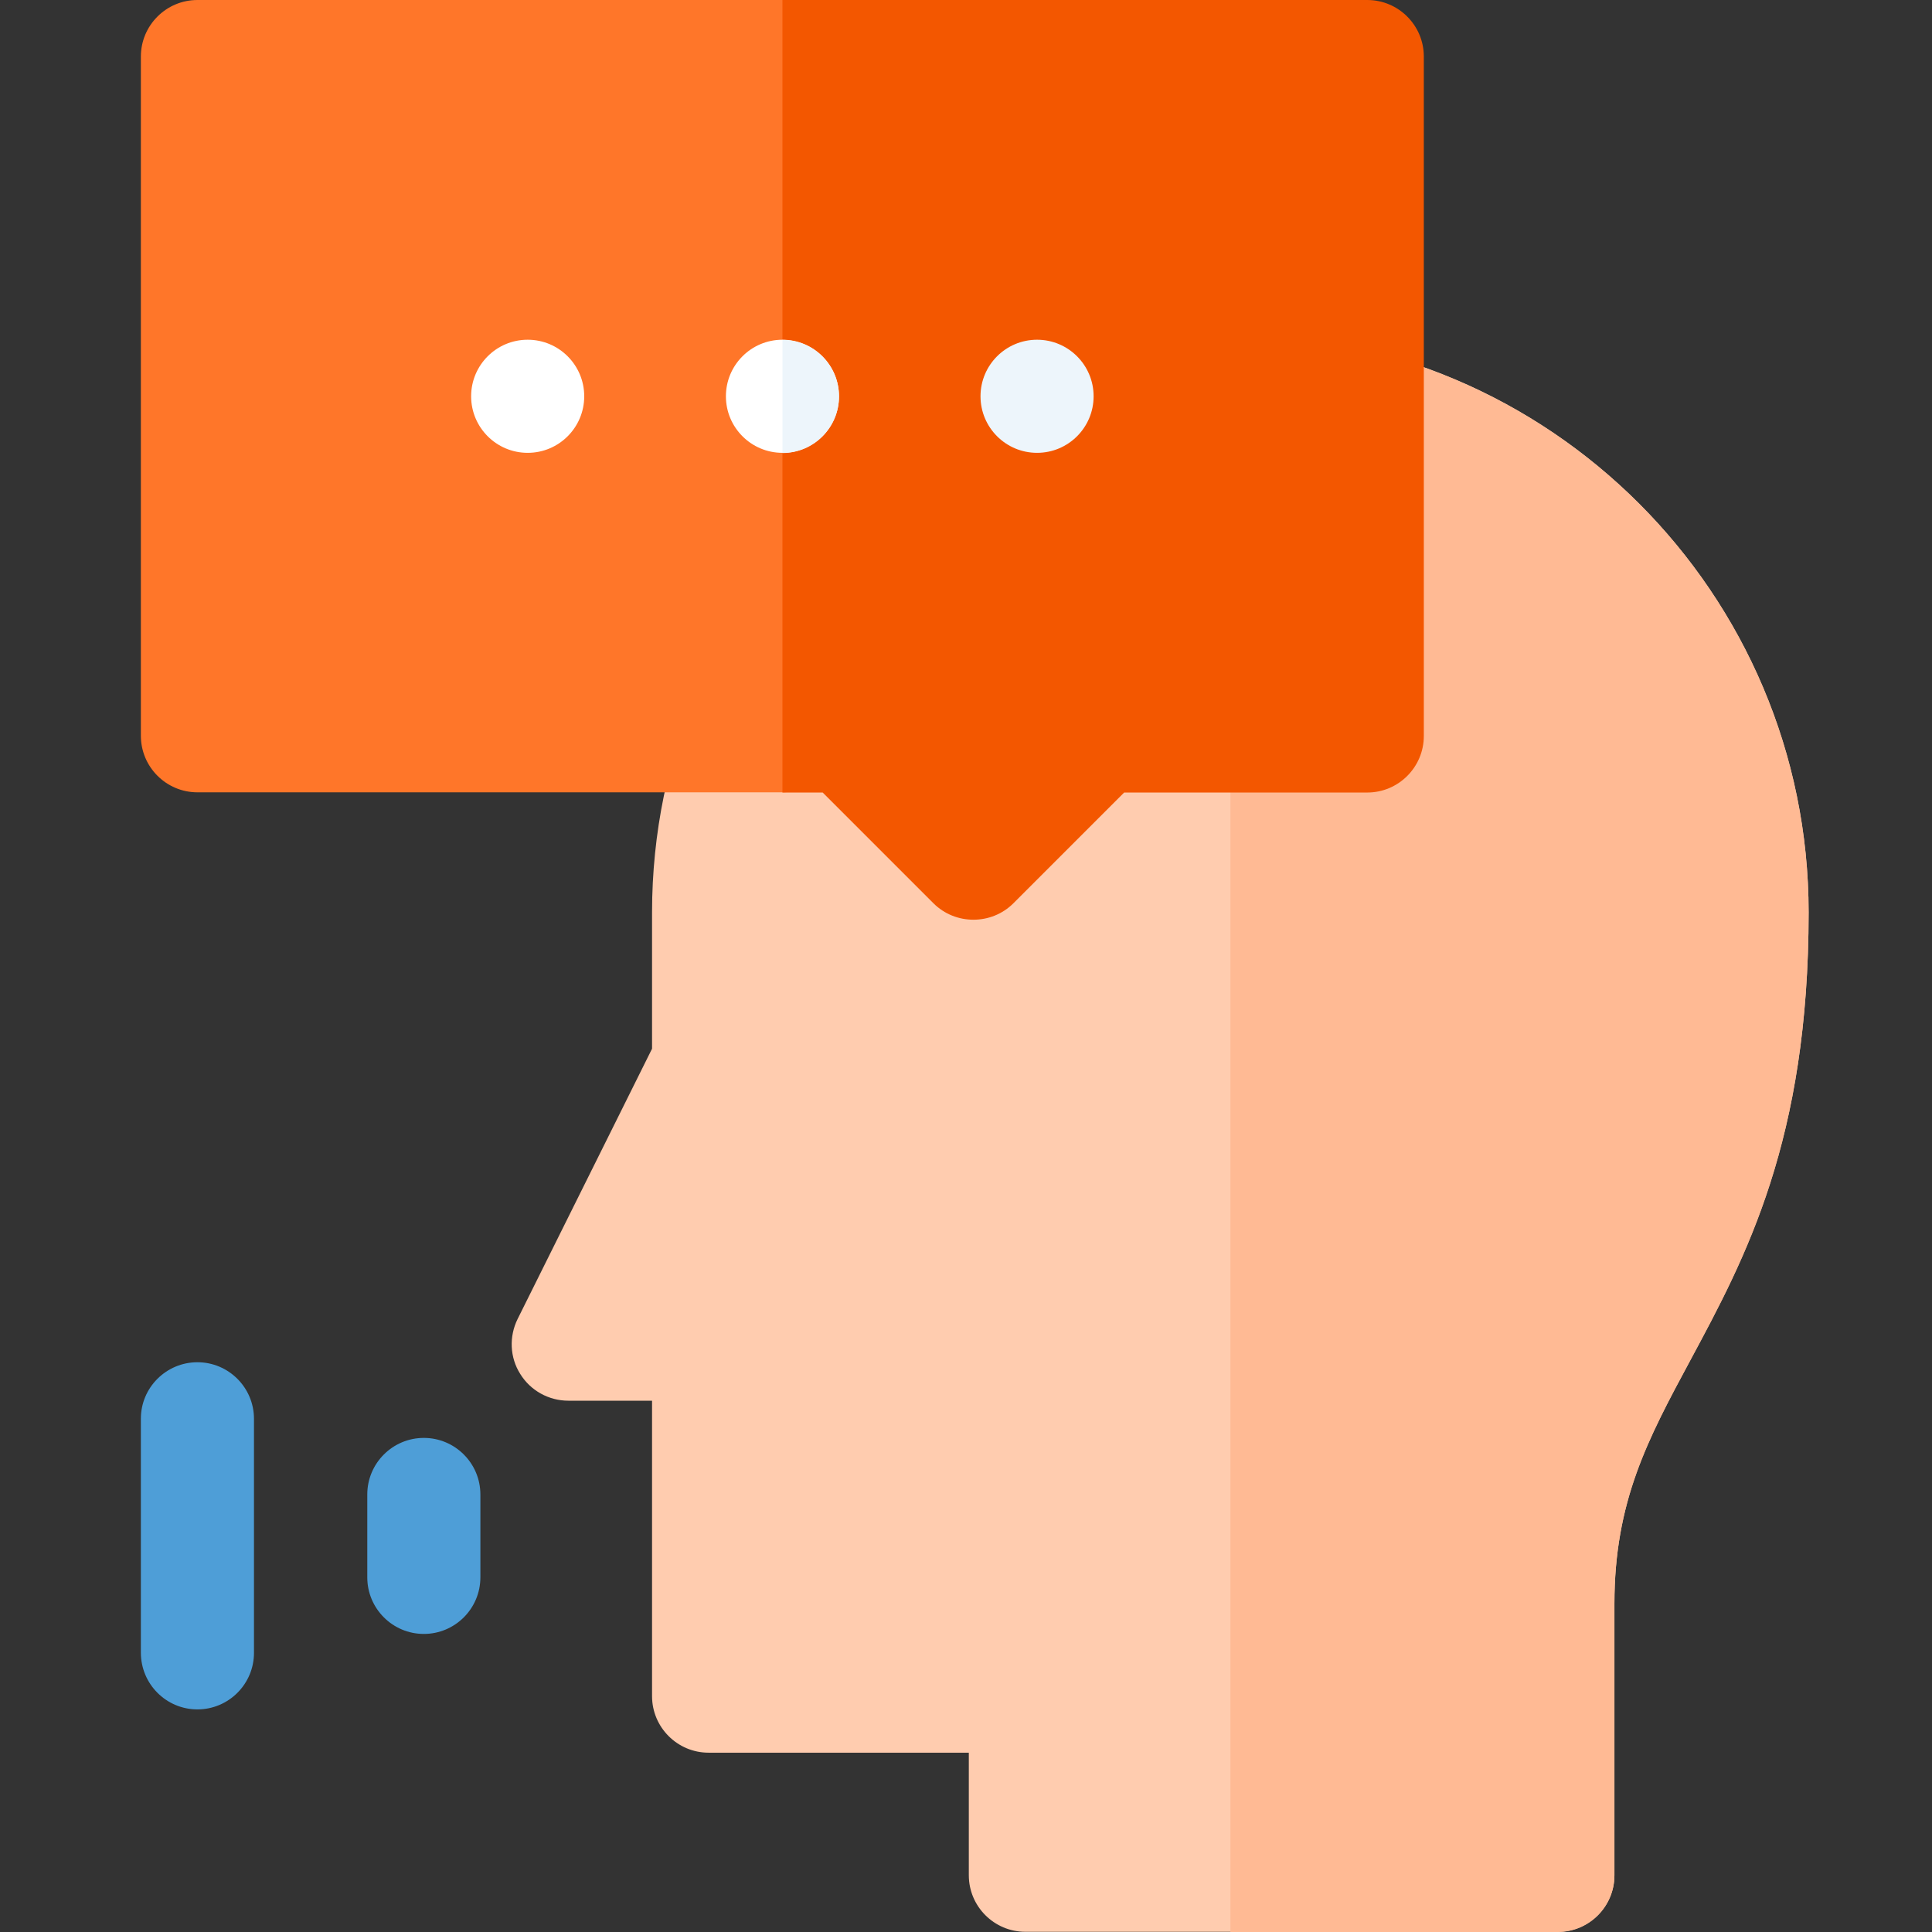 <svg width="96" height="96" viewBox="0 0 96 96" fill="none" xmlns="http://www.w3.org/2000/svg">
<rect x="0" y="0" width="96" height="96" fill="#333333" stroke="none"/>
<path d="M9.81 84.939C8.26 84.939 7 83.68 7 82.12V70.489C7 68.949 8.26 67.689 9.81 67.689C11.36 67.689 12.62 68.95 12.62 70.499V82.129C12.62 83.679 11.36 84.939 9.81 84.939Z" fill="#4E9ED7"/>
<path d="M21.06 81.189C19.51 81.189 18.25 79.929 18.25 78.379V74.259C18.25 72.709 19.51 71.449 21.06 71.449C22.61 71.449 23.87 72.709 23.87 74.259V78.379C23.87 79.929 22.61 81.189 21.06 81.189Z" fill="#4E9ED7"/>
<path d="M61.14 16.6C45.29 16.6 32.4 29.49 32.4 45.34V52.11L25.72 65.54C25.29 66.41 25.33 67.45 25.85 68.27C26.36 69.1 27.27 69.6 28.24 69.6H32.4V84.28C32.4 85.83 33.66 87.09 35.21 87.09H48.14V93.18C48.14 94.73 49.4 95.99 50.95 95.99H77.41C78.96 95.99 80.22 94.73 80.22 93.18V79.69C80.22 74.6 81.88 71.51 83.99 67.59C86.75 62.46 89.87 56.64 89.87 45.33C89.87 29.48 76.98 16.59 61.13 16.59L61.14 16.6Z" fill="#FFCCAF"/>
<path d="M61.139 16.6V96H77.409C78.959 96 80.219 94.74 80.219 93.19V79.7C80.219 74.61 81.879 71.52 83.989 67.6C86.749 62.47 89.869 56.65 89.869 45.34C89.869 29.49 76.979 16.6 61.129 16.6H61.139Z" fill="#FFBA94"/>
<path d="M38.88 0H9.81C8.26 0 7 1.26 7 2.81V36.56C7 38.11 8.26 39.37 9.81 39.37H38.87C40.42 39.37 41.68 38.11 41.68 36.56V2.81C41.69 1.26 40.43 0 38.88 0Z" fill="#FF7629"/>
<path d="M67.939 0H38.879V39.38H40.879L46.379 44.88C46.929 45.43 47.649 45.7 48.369 45.7C49.089 45.7 49.809 45.43 50.359 44.88L55.859 39.38H67.939C69.489 39.38 70.749 38.12 70.749 36.57V2.81C70.749 1.26 69.489 0 67.939 0Z" fill="#F35700"/>
<path d="M26.22 22.501C27.772 22.501 29.03 21.243 29.03 19.691C29.03 18.139 27.772 16.881 26.22 16.881C24.668 16.881 23.41 18.139 23.41 19.691C23.41 21.243 24.668 22.501 26.22 22.501Z" fill="white"/>
<path d="M51.531 22.501C53.083 22.501 54.341 21.243 54.341 19.691C54.341 18.139 53.083 16.881 51.531 16.881C49.979 16.881 48.721 18.139 48.721 19.691C48.721 21.243 49.979 22.501 51.531 22.501Z" fill="#EDF5FB"/>
<path d="M38.88 22.501C40.432 22.501 41.69 21.243 41.69 19.691C41.69 18.139 40.432 16.881 38.88 16.881C37.328 16.881 36.07 18.139 36.07 19.691C36.07 21.243 37.328 22.501 38.88 22.501Z" fill="white"/>
<path d="M38.879 16.881V22.511C40.429 22.511 41.689 21.251 41.689 19.701C41.689 18.151 40.429 16.891 38.879 16.891V16.881Z" fill="#EDF5FB"/>
</svg>

